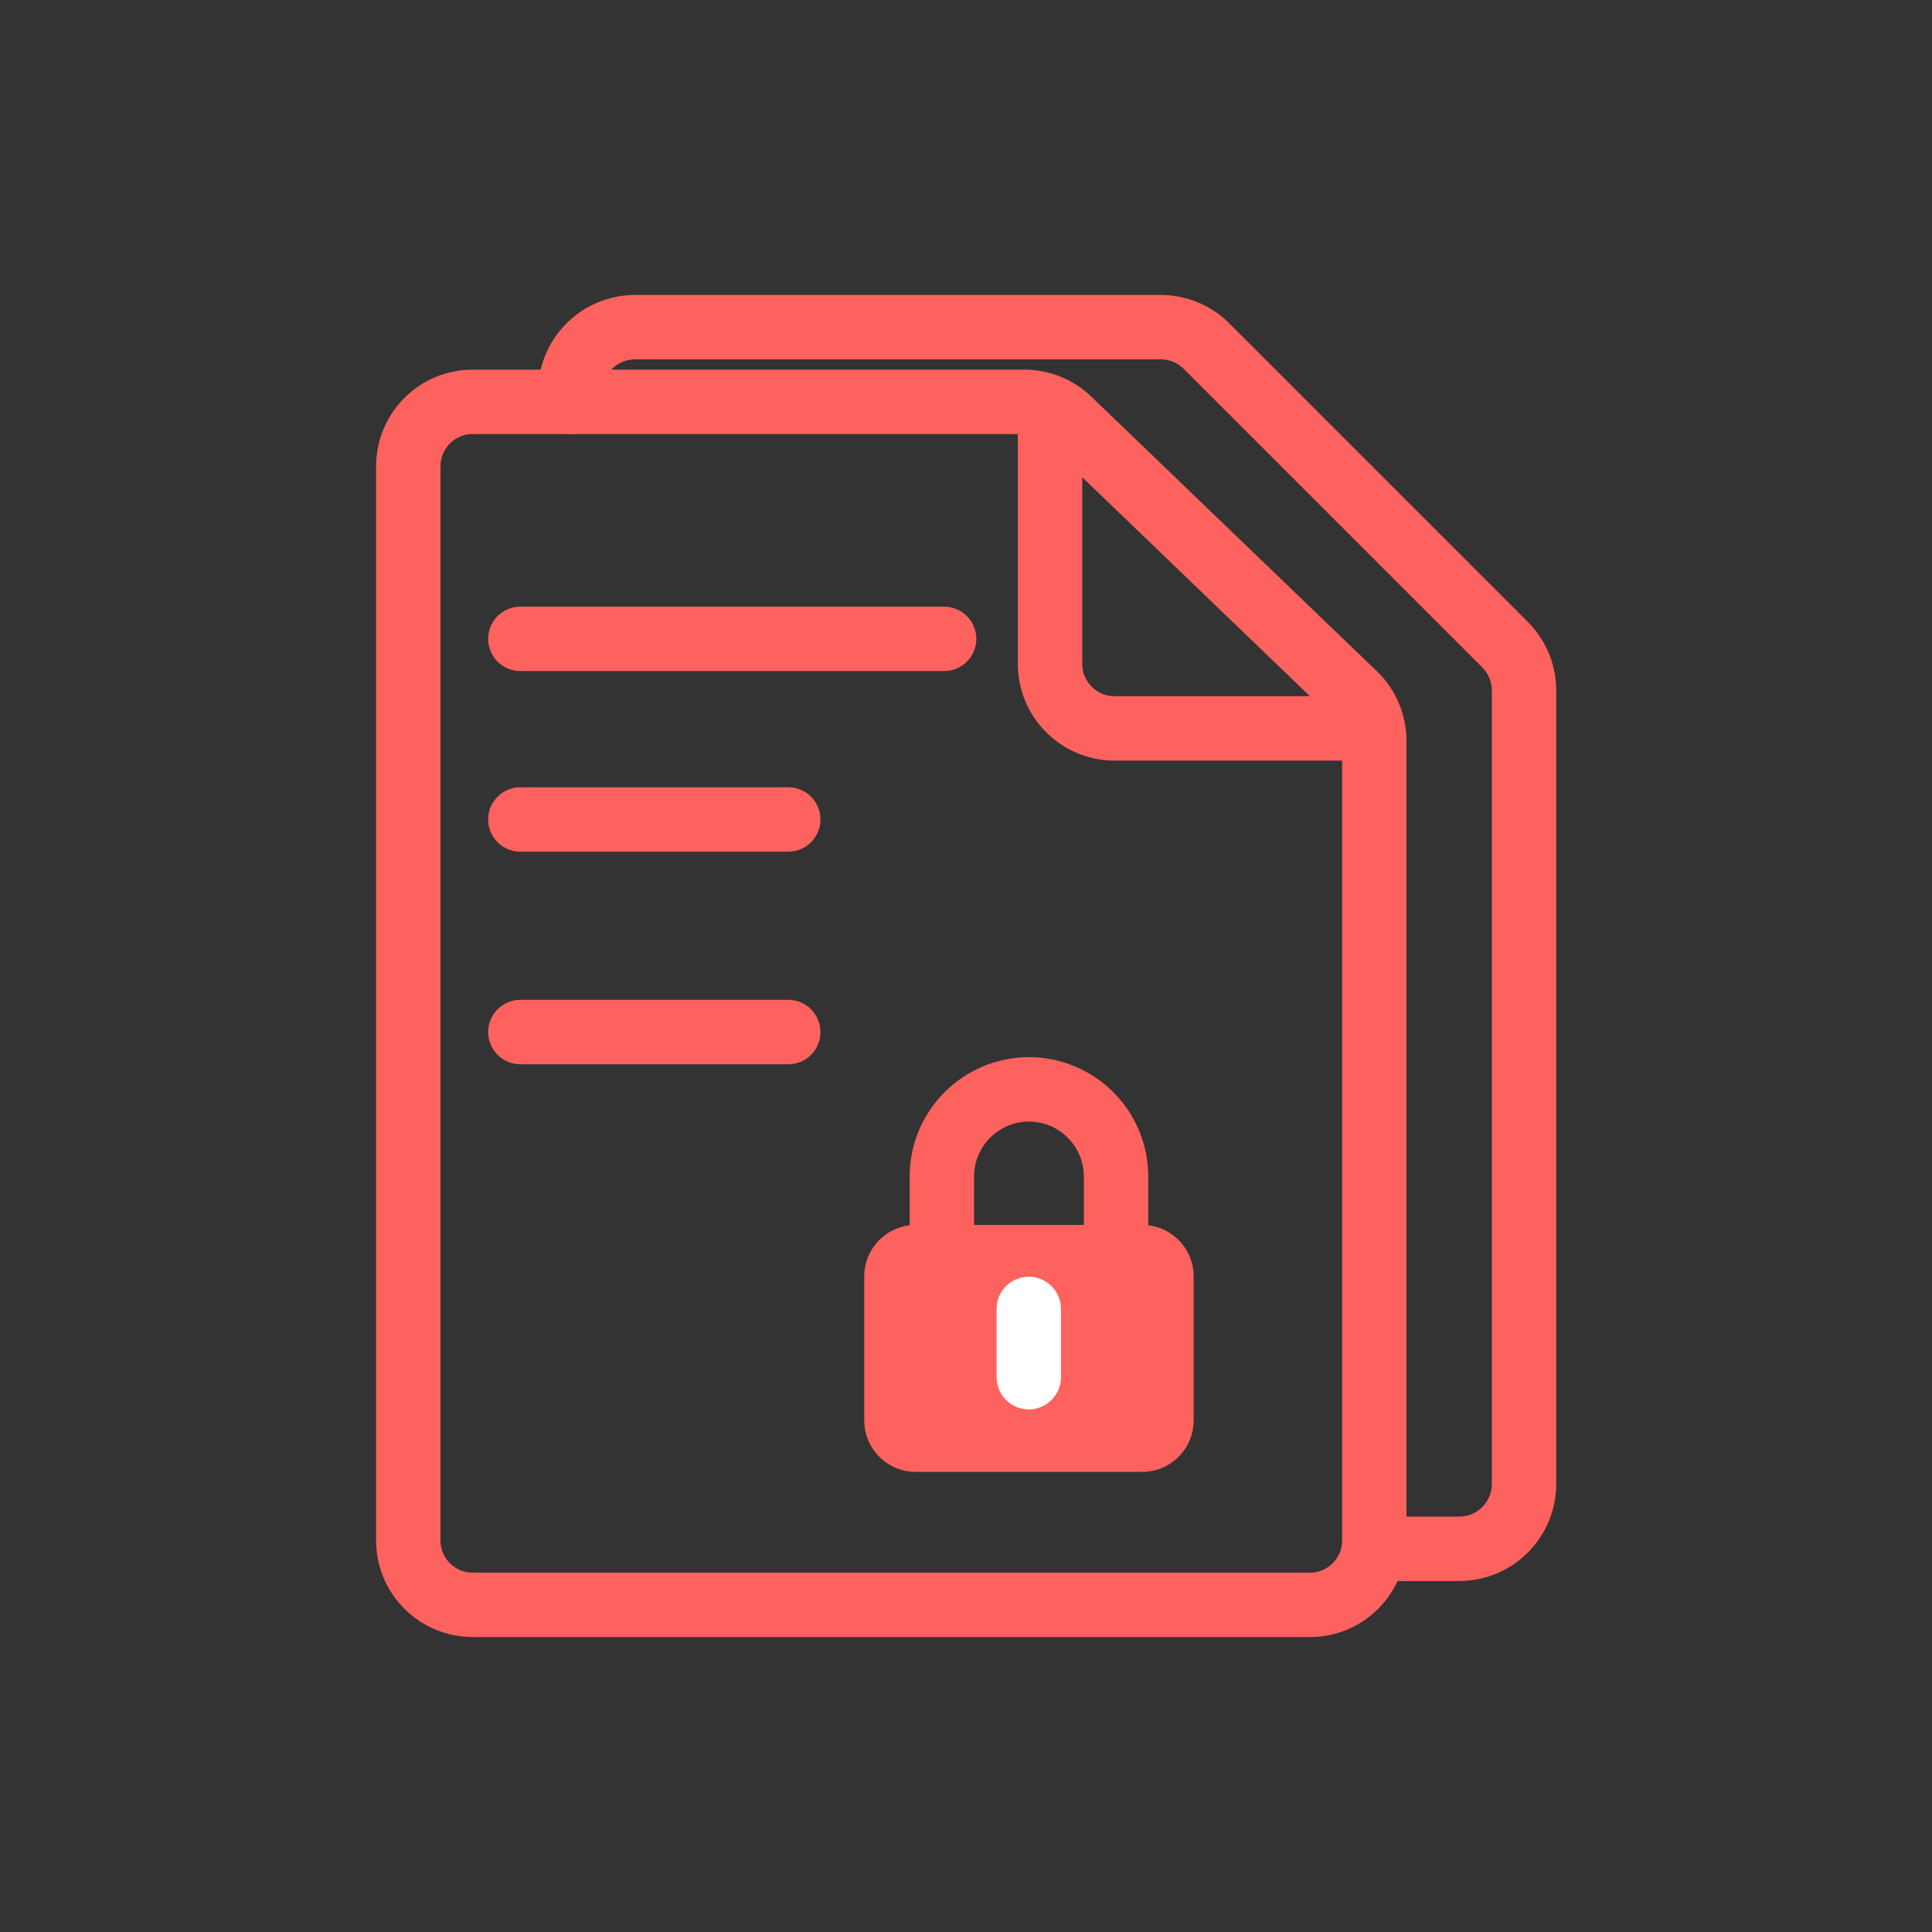 <svg width="60" height="60" viewBox="0 0 60 60" fill="none" xmlns="http://www.w3.org/2000/svg">
<rect x="0" y="0" width="60" height="60" fill="#333333" stroke="none"/>
<path d="M12.68 14.491V47.84C12.68 48.95 13.58 49.84 14.68 49.84H40.68C41.79 49.84 42.68 48.941 42.68 47.84V23.011C42.68 22.471 42.46 21.941 42.07 21.57L33.2 13.04C32.83 12.681 32.33 12.48 31.81 12.48H14.68C13.57 12.48 12.68 13.38 12.68 14.48V14.491Z" stroke="#FE625E" stroke-width="2" stroke-miterlimit="10" stroke-linecap="round"/>
<path d="M32.61 12.881V20.621C32.61 21.721 33.51 22.621 34.61 22.621H42.37" stroke="#FE625E" stroke-width="2" stroke-miterlimit="10" stroke-linecap="round"/>
<path d="M16.16 19.84H29.32" stroke="#FE625E" stroke-width="2" stroke-miterlimit="10" stroke-linecap="round"/>
<path d="M16.16 25.449H24.48" stroke="#FE625E" stroke-width="2" stroke-miterlimit="10" stroke-linecap="round"/>
<path d="M16.16 32.051H24.48" stroke="#FE625E" stroke-width="2" stroke-miterlimit="10" stroke-linecap="round"/>
<path d="M17.71 12.48V12.18C17.71 11.06 18.61 10.16 19.73 10.16H36.04C36.58 10.16 37.09 10.37 37.47 10.75L46.74 20.02C47.12 20.4 47.33 20.91 47.33 21.45V46.08C47.33 47.2 46.43 48.1 45.31 48.1H42.68" stroke="#FE625E" stroke-width="2" stroke-miterlimit="10" stroke-linecap="round"/>
<path d="M35.47 38.041H28.44C27.556 38.041 26.84 38.757 26.84 39.641V44.111C26.84 44.995 27.556 45.711 28.44 45.711H35.47C36.354 45.711 37.07 44.995 37.07 44.111V39.641C37.07 38.757 36.354 38.041 35.47 38.041Z" fill="#FE625E"/>
<path d="M31.95 33.83C33.44 33.83 34.66 35.04 34.66 36.54V39.25H29.25V36.54C29.25 35.05 30.46 33.83 31.96 33.83H31.95Z" stroke="#FE625E" stroke-width="2" stroke-miterlimit="10" stroke-linecap="round"/>
<path d="M31.95 40.65V42.77" stroke="white" stroke-width="2" stroke-miterlimit="10" stroke-linecap="round"/>
</svg>
